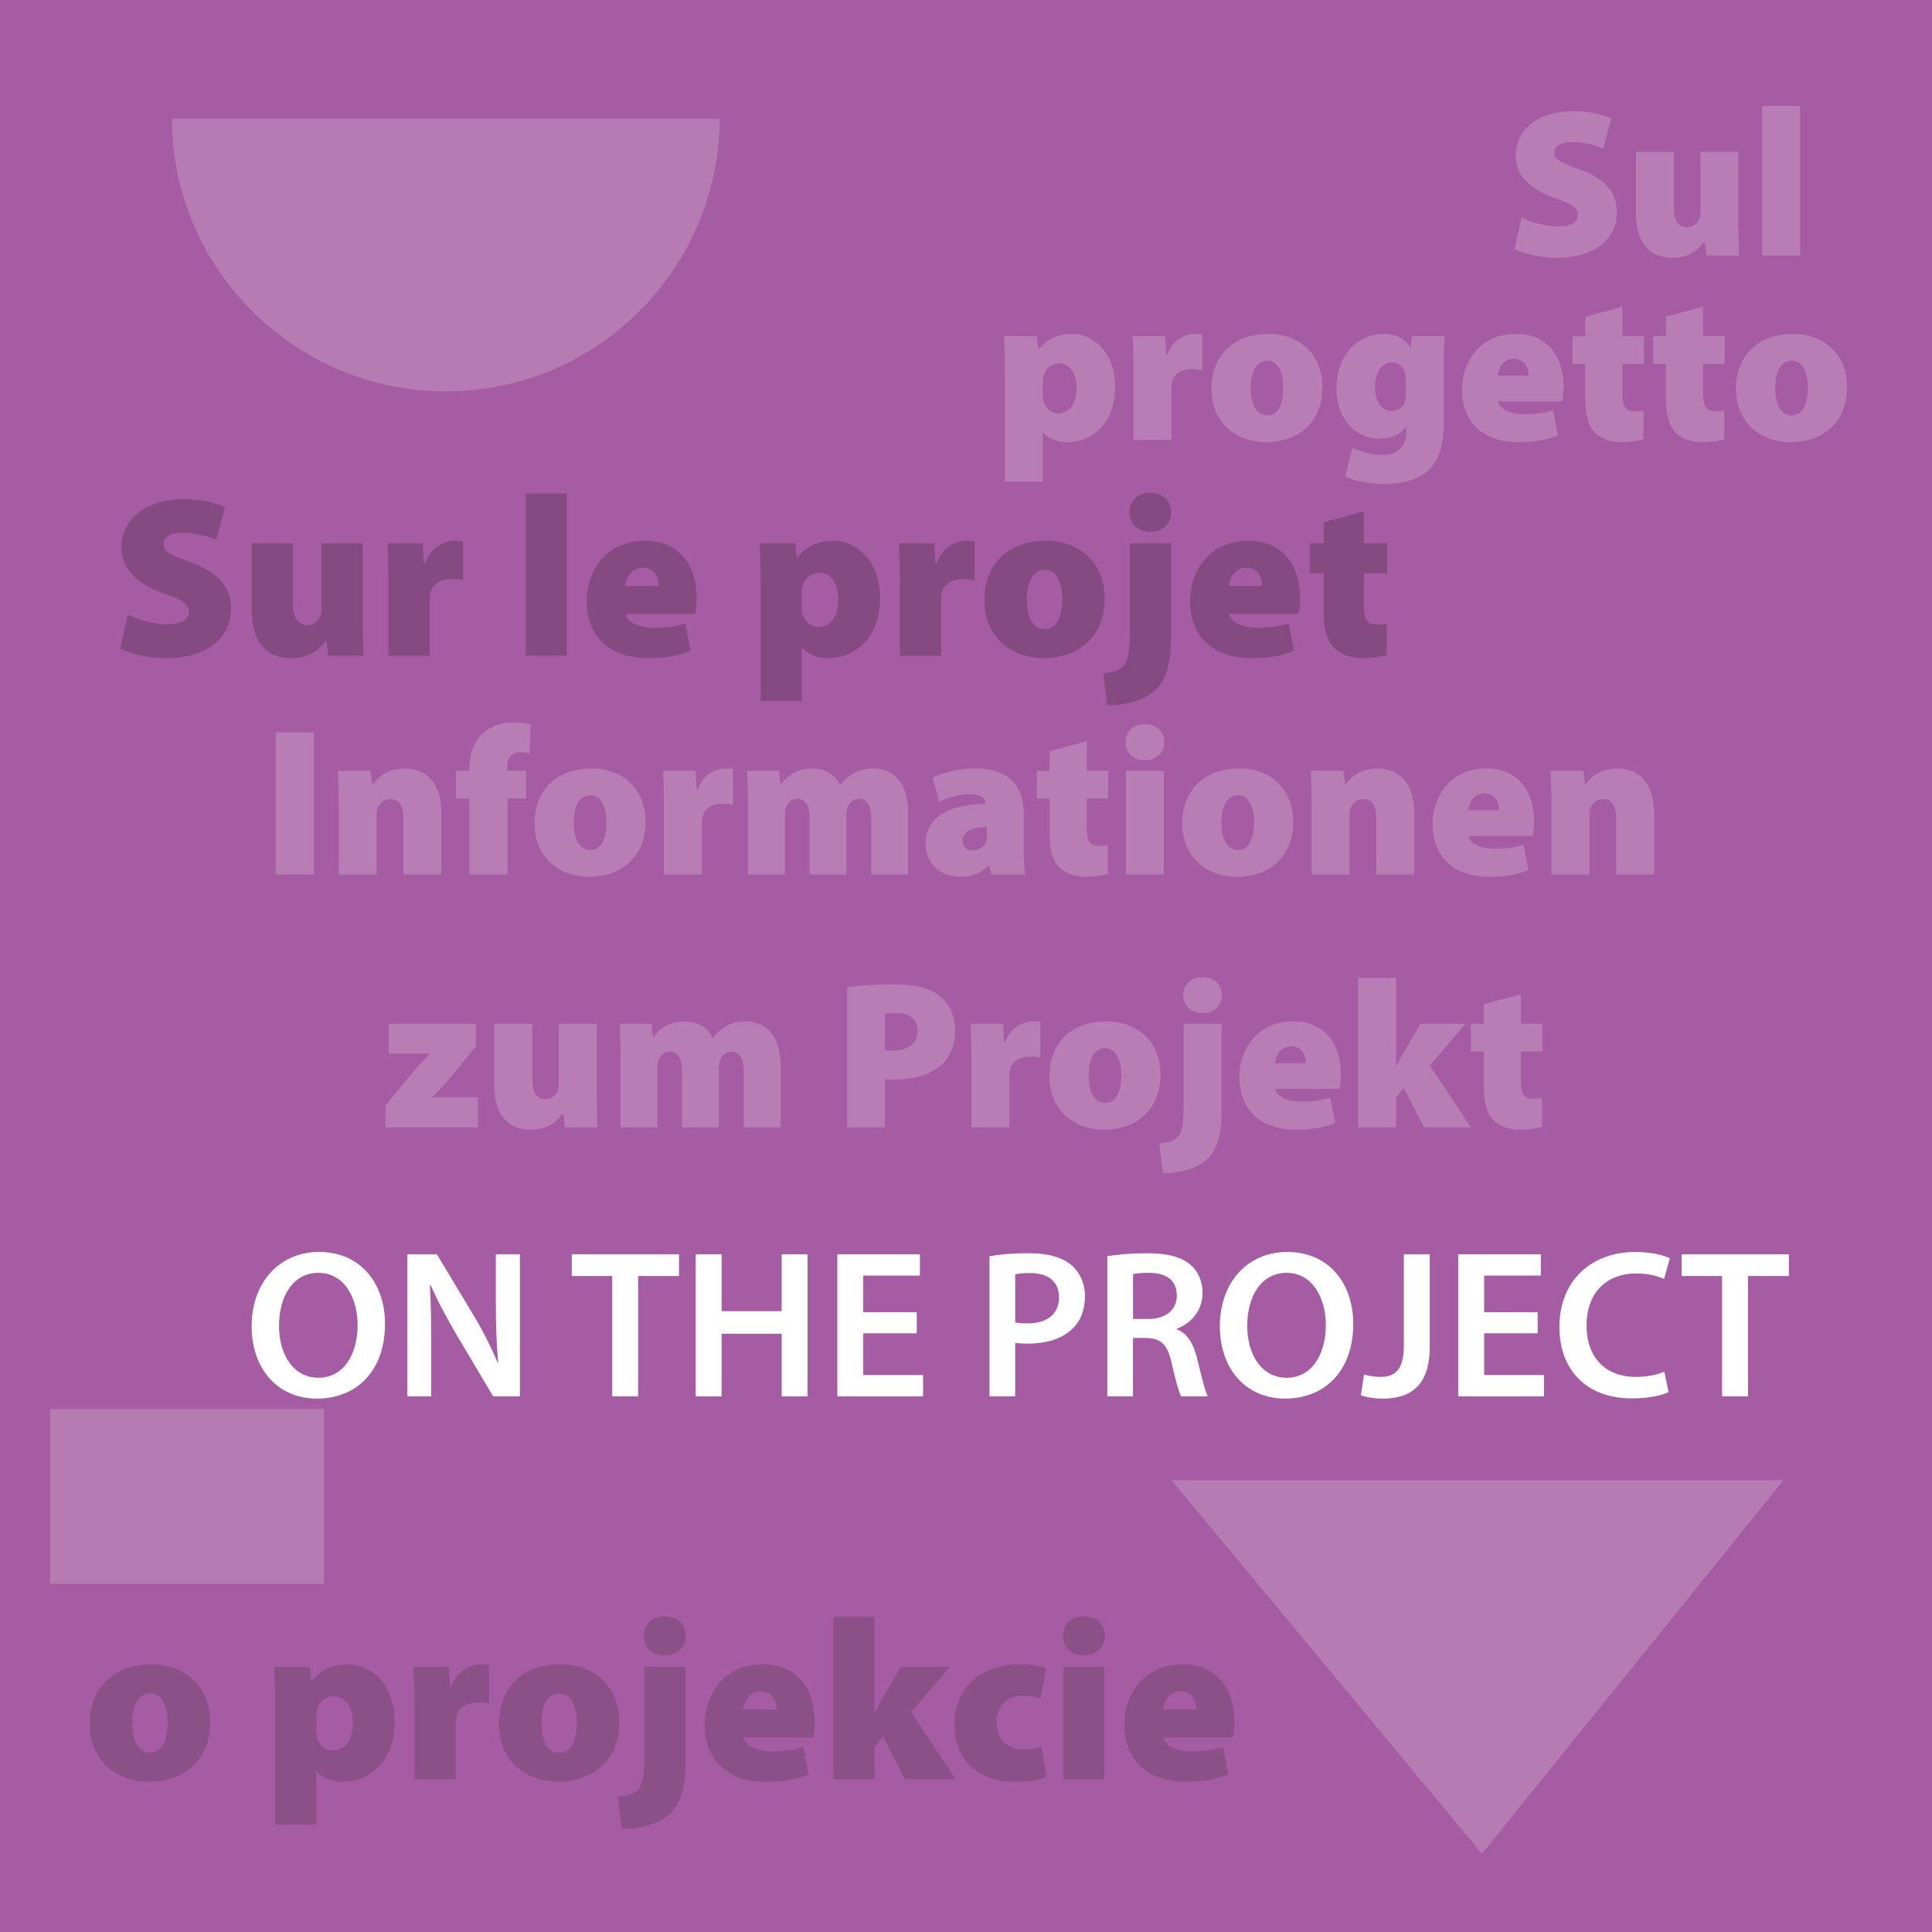 <?xml version="1.0" encoding="utf-8"?>
<!-- Generator: Adobe Illustrator 15.1.0, SVG Export Plug-In . SVG Version: 6.00 Build 0)  -->
<!DOCTYPE svg PUBLIC "-//W3C//DTD SVG 1.1//EN" "http://www.w3.org/Graphics/SVG/1.1/DTD/svg11.dtd">
<svg version="1.1" id="Warstwa_1" xmlns="http://www.w3.org/2000/svg" xmlns:xlink="http://www.w3.org/1999/xlink" x="0px" y="0px"
	 width="190px" height="190px" viewBox="0 0 190 190" enable-background="new 0 0 190 190" xml:space="preserve">
<g>
	<rect fill="#A65CA3" width="190" height="190"/>
	<polygon opacity="0.2" fill="#F5F5F5" points="145.744,182.299 115.211,145.578 175.389,145.578 	"/>
	<rect x="4.931" y="138.578" opacity="0.2" fill="#F5F5F5" width="26.93" height="17.182"/>
	<path opacity="0.2" fill="#F5F5F5" d="M43.841,38.489c-14.834,0-26.862-11.987-26.938-26.808h-0.215h54.296h-0.206
		C70.702,26.501,58.671,38.489,43.841,38.489"/>
	<g>
		<g>
			<path fill="#FFFFFF" d="M37.863,130.189c0,4.684-2.839,7.356-6.693,7.356c-3.937,0-6.423-3.005-6.423-7.107
				c0-4.29,2.694-7.315,6.631-7.315C35.459,123.123,37.863,126.211,37.863,130.189z M27.44,130.396c0,2.84,1.43,5.098,3.875,5.098
				c2.466,0,3.854-2.279,3.854-5.201c0-2.631-1.306-5.117-3.854-5.117C28.787,125.176,27.44,127.517,27.44,130.396z"/>
			<path fill="#FFFFFF" d="M40.063,137.318v-13.967h2.901l3.605,5.988c0.933,1.555,1.741,3.171,2.383,4.684h0.042
				c-0.166-1.865-0.228-3.668-0.228-5.803v-4.869h2.362v13.967h-2.632l-3.647-6.134c-0.891-1.534-1.823-3.253-2.507-4.828
				l-0.062,0.021c0.104,1.803,0.124,3.646,0.124,5.947v4.994H40.063z"/>
			<path fill="#FFFFFF" d="M60.209,125.486H56.23v-2.135h10.547v2.135h-4.02v11.832h-2.548V125.486z"/>
			<path fill="#FFFFFF" d="M70.966,123.352v5.595h5.906v-5.595h2.548v13.967h-2.548v-6.154h-5.906v6.154h-2.549v-13.967H70.966z"/>
			<path fill="#FFFFFF" d="M90.158,131.122h-5.263v4.103h5.885v2.094h-8.434v-13.967h8.123v2.093h-5.574v3.605h5.263V131.122z"/>
			<path fill="#FFFFFF" d="M97.311,123.538c0.912-0.165,2.176-0.29,3.896-0.29c1.865,0,3.233,0.394,4.124,1.14
				c0.828,0.684,1.367,1.782,1.367,3.087c0,1.326-0.414,2.425-1.201,3.171c-1.016,1.016-2.611,1.492-4.414,1.492
				c-0.477,0-0.912-0.021-1.244-0.083v5.264h-2.527V123.538z M99.838,130.045c0.312,0.082,0.727,0.104,1.244,0.104
				c1.906,0,3.066-0.933,3.066-2.57c0-1.553-1.077-2.383-2.839-2.383c-0.704,0-1.202,0.063-1.472,0.125V130.045z"/>
			<path fill="#FFFFFF" d="M108.896,123.538c0.953-0.165,2.383-0.29,3.854-0.29c2.011,0,3.378,0.332,4.31,1.119
				c0.768,0.643,1.203,1.616,1.203,2.797c0,1.803-1.223,3.025-2.529,3.502v0.063c0.995,0.373,1.596,1.347,1.949,2.693
				c0.435,1.741,0.808,3.357,1.098,3.896h-2.632c-0.207-0.415-0.538-1.555-0.933-3.295c-0.394-1.824-1.057-2.404-2.507-2.445h-1.285
				v5.74h-2.528V123.538z M111.425,129.713h1.513c1.721,0,2.797-0.912,2.797-2.3c0-1.533-1.076-2.237-2.734-2.237
				c-0.809,0-1.326,0.062-1.575,0.123V129.713z"/>
			<path fill="#FFFFFF" d="M133.082,130.189c0,4.684-2.839,7.356-6.693,7.356c-3.938,0-6.424-3.005-6.424-7.107
				c0-4.29,2.694-7.315,6.631-7.315C130.678,123.123,133.082,126.211,133.082,130.189z M122.659,130.396
				c0,2.84,1.43,5.098,3.874,5.098c2.467,0,3.855-2.279,3.855-5.201c0-2.631-1.307-5.117-3.855-5.117
				C124.006,125.176,122.659,127.517,122.659,130.396z"/>
			<path fill="#FFFFFF" d="M138.059,123.352h2.549v9.055c0,3.855-1.865,5.14-4.642,5.14c-0.704,0-1.595-0.124-2.134-0.331
				l0.311-2.052c0.414,0.124,0.975,0.249,1.574,0.249c1.451,0,2.342-0.664,2.342-3.088V123.352z"/>
			<path fill="#FFFFFF" d="M151.219,131.122h-5.263v4.103h5.885v2.094h-8.434v-13.967h8.123v2.093h-5.574v3.605h5.263V131.122z"/>
			<path fill="#FFFFFF" d="M164.09,136.903c-0.601,0.312-1.927,0.622-3.605,0.622c-4.434,0-7.128-2.777-7.128-7.025
				c0-4.6,3.19-7.377,7.46-7.377c1.678,0,2.88,0.354,3.398,0.622l-0.561,2.03c-0.662-0.289-1.574-0.538-2.734-0.538
				c-2.839,0-4.891,1.782-4.891,5.139c0,3.067,1.803,5.036,4.869,5.036c1.037,0,2.114-0.208,2.777-0.519L164.09,136.903z"/>
			<path fill="#FFFFFF" d="M169.356,125.486h-3.979v-2.135h10.548v2.135h-4.021v11.832h-2.549V125.486z"/>
		</g>
	</g>
	<g opacity="0.2">
		<g>
			<path fill="#1D1D1B" d="M20.667,169.338c0,4.021-2.875,5.885-5.975,5.885c-3.302,0-5.862-2.111-5.862-5.705
				c0-3.504,2.313-5.84,6.087-5.84C18.375,163.678,20.667,166.014,20.667,169.338z M13.007,169.45c0,1.64,0.539,2.92,1.797,2.92
				c1.078,0,1.685-1.146,1.685-2.92c0-1.527-0.494-2.92-1.707-2.92C13.457,166.53,13.007,167.99,13.007,169.45z"/>
			<path fill="#1D1D1B" d="M27.063,167.676c0-1.46-0.045-2.718-0.09-3.751h3.481l0.18,1.393h0.045
				c0.831-1.078,2.066-1.64,3.571-1.64c2.313,0,4.56,2.044,4.56,5.638c0,4.043-2.628,5.907-5.031,5.907
				c-1.258,0-2.224-0.494-2.628-1.056h-0.045v5.256h-4.043V167.676z M31.105,170.146c0,0.247,0.022,0.472,0.067,0.674
				c0.157,0.719,0.764,1.325,1.572,1.325c1.213,0,1.954-1.056,1.954-2.65c0-1.55-0.629-2.673-1.909-2.673
				c-0.809,0-1.505,0.651-1.64,1.438c-0.045,0.157-0.045,0.337-0.045,0.517V170.146z"/>
			<path fill="#1D1D1B" d="M40.759,167.653c0-1.752-0.045-2.808-0.09-3.729h3.459l0.135,1.999h0.09
				c0.584-1.685,1.999-2.246,2.942-2.246c0.359,0,0.517,0,0.809,0.067v3.796c-0.292-0.067-0.606-0.112-1.033-0.112
				c-1.19,0-1.999,0.494-2.201,1.393c-0.045,0.202-0.067,0.427-0.067,0.696v5.458h-4.043V167.653z"/>
			<path fill="#1D1D1B" d="M60.904,169.338c0,4.021-2.875,5.885-5.975,5.885c-3.302,0-5.862-2.111-5.862-5.705
				c0-3.504,2.313-5.84,6.087-5.84C58.613,163.678,60.904,166.014,60.904,169.338z M53.245,169.45c0,1.64,0.539,2.92,1.797,2.92
				c1.078,0,1.685-1.146,1.685-2.92c0-1.527-0.494-2.92-1.707-2.92C53.694,166.53,53.245,167.99,53.245,169.45z"/>
			<path fill="#1D1D1B" d="M60.766,176.705c0.876-0.09,1.55-0.27,1.954-0.696c0.472-0.449,0.651-1.348,0.651-3.369v-8.715h4.043
				v9.568c0,2.538-0.606,4.021-1.64,4.964c-1.078,0.943-2.74,1.393-4.627,1.393L60.766,176.705z M67.437,160.87
				c0.022,1.078-0.786,1.932-2.089,1.932c-1.235,0-2.021-0.854-2.021-1.932c0-1.101,0.809-1.909,2.066-1.909
				S67.437,159.77,67.437,160.87z"/>
			<path fill="#1D1D1B" d="M73.14,170.865c0.135,0.876,1.415,1.37,2.83,1.37c1.056,0,2.044-0.112,3.032-0.427l0.517,2.695
				c-1.325,0.539-2.763,0.719-4.133,0.719c-3.886,0-6.087-2.156-6.087-5.66c0-2.583,1.662-5.885,5.728-5.885
				c3.571,0,5.099,2.628,5.099,5.66c0,0.674-0.09,1.258-0.157,1.527H73.14z M76.396,168.125c0-0.629-0.292-1.797-1.572-1.797
				c-1.19,0-1.662,1.101-1.729,1.797H76.396z"/>
			<path fill="#1D1D1B" d="M86.006,168.417h0.045c0.247-0.494,0.472-0.943,0.719-1.348l1.819-3.145h4.829l-3.818,4.447l4.38,6.604
				h-4.986l-2.179-4.223l-0.809,1.078v3.145h-4.043v-15.947h4.043V168.417z"/>
			<path fill="#1D1D1B" d="M102.893,174.751c-0.674,0.292-1.818,0.472-3.055,0.472c-3.66,0-5.974-2.156-5.974-5.683
				c0-3.145,2.156-5.862,6.468-5.862c0.809,0,1.775,0.112,2.561,0.382l-0.584,2.987c-0.381-0.157-0.92-0.292-1.729-0.292
				c-1.527,0-2.584,1.033-2.584,2.65c0,1.797,1.258,2.65,2.674,2.65c0.695,0,1.279-0.067,1.773-0.27L102.893,174.751z"/>
			<path fill="#1D1D1B" d="M108.662,160.87c0,1.078-0.809,1.932-2.088,1.932c-1.258,0-2.045-0.854-2.045-1.932
				c0-1.101,0.809-1.909,2.066-1.909S108.641,159.77,108.662,160.87z M104.574,174.976v-11.051h4.043v11.051H104.574z"/>
			<path fill="#1D1D1B" d="M114.41,170.865c0.135,0.876,1.416,1.37,2.83,1.37c1.057,0,2.045-0.112,3.033-0.427l0.516,2.695
				c-1.324,0.539-2.762,0.719-4.133,0.719c-3.885,0-6.086-2.156-6.086-5.66c0-2.583,1.662-5.885,5.727-5.885
				c3.572,0,5.1,2.628,5.1,5.66c0,0.674-0.09,1.258-0.158,1.527H114.41z M117.668,168.125c0-0.629-0.293-1.797-1.572-1.797
				c-1.191,0-1.662,1.101-1.73,1.797H117.668z"/>
		</g>
	</g>
	<g opacity="0.2">
		<path fill="#FFFFFF" d="M149.646,21.394c0.85,0.435,2.238,0.871,3.627,0.871c1.285,0,1.906-0.436,1.906-1.14
			c0-0.684-0.621-1.078-2.196-1.617c-2.362-0.829-3.917-2.134-3.917-4.206c0-2.466,2.072-4.373,5.596-4.373
			c1.678,0,2.859,0.311,3.791,0.726l-0.787,2.984c-0.601-0.27-1.637-0.663-3.046-0.663c-1.14,0-1.761,0.414-1.761,1.036
			c0,0.705,0.746,0.995,2.507,1.658c2.507,0.912,3.647,2.258,3.647,4.206c0,2.404-1.887,4.476-5.969,4.476
			c-1.678,0-3.314-0.456-4.103-0.871L149.646,21.394z"/>
		<path fill="#FFFFFF" d="M170.952,21.643c0,1.451,0.042,2.611,0.083,3.481h-3.212l-0.166-1.347h-0.083
			c-0.373,0.559-1.264,1.575-3.088,1.575c-2.279,0-3.605-1.471-3.605-4.414v-6.009h3.73v5.408c0,1.305,0.436,2.01,1.305,2.01
			c0.705,0,1.058-0.477,1.203-0.87c0.082-0.145,0.104-0.332,0.104-0.539v-6.009h3.729V21.643z"/>
		<path fill="#FFFFFF" d="M173.297,10.412h3.729v14.712h-3.729V10.412z"/>
		<path fill="#FFFFFF" d="M98.824,36.526c0-1.347-0.041-2.507-0.082-3.46h3.211l0.166,1.285h0.041
			c0.768-0.995,1.906-1.513,3.295-1.513c2.135,0,4.207,1.886,4.207,5.201c0,3.73-2.425,5.45-4.643,5.45
			c-1.16,0-2.051-0.456-2.424-0.974h-0.041v4.849h-3.73V36.526z M102.555,38.805c0,0.228,0.021,0.435,0.063,0.622
			c0.145,0.663,0.703,1.223,1.449,1.223c1.119,0,1.803-0.974,1.803-2.445c0-1.43-0.58-2.466-1.761-2.466
			c-0.746,0-1.388,0.601-1.513,1.326c-0.041,0.145-0.041,0.311-0.041,0.477V38.805z"/>
		<path fill="#FFFFFF" d="M111.468,36.505c0-1.616-0.041-2.59-0.083-3.439h3.191l0.125,1.844h0.082
			c0.539-1.554,1.844-2.072,2.715-2.072c0.332,0,0.477,0,0.746,0.062v3.502c-0.27-0.062-0.56-0.104-0.953-0.104
			c-1.099,0-1.845,0.456-2.031,1.285c-0.041,0.187-0.063,0.394-0.063,0.643v5.035h-3.729V36.505z"/>
		<path fill="#FFFFFF" d="M130.058,38.059c0,3.709-2.652,5.429-5.512,5.429c-3.046,0-5.408-1.948-5.408-5.263
			c0-3.233,2.134-5.388,5.615-5.388C127.944,32.837,130.058,34.992,130.058,38.059z M122.992,38.163
			c0,1.513,0.496,2.694,1.657,2.694c0.995,0,1.554-1.057,1.554-2.694c0-1.409-0.455-2.694-1.574-2.694
			C123.406,35.469,122.992,36.816,122.992,38.163z"/>
		<path fill="#FFFFFF" d="M141.975,41.769c0,1.803-0.352,3.481-1.574,4.559c-1.182,0.995-2.735,1.264-4.311,1.264
			c-1.408,0-2.838-0.269-3.791-0.746l0.704-2.818c0.622,0.332,1.782,0.725,2.942,0.725c1.326,0,2.362-0.704,2.362-2.3v-0.456h-0.042
			c-0.621,0.788-1.533,1.14-2.549,1.14c-2.486,0-4.289-1.989-4.289-4.952c0-3.212,2.072-5.346,4.621-5.346
			c1.243,0,2.093,0.477,2.632,1.305h0.042l0.123-1.077h3.232c-0.062,0.622-0.104,1.513-0.104,3.149V41.769z M138.245,37.272
			c0-0.145-0.021-0.332-0.041-0.477c-0.166-0.725-0.643-1.16-1.326-1.16c-0.892,0-1.657,0.87-1.657,2.486
			c0,1.326,0.621,2.3,1.657,2.3c0.684,0,1.181-0.456,1.306-1.015c0.062-0.208,0.062-0.539,0.062-0.767V37.272z"/>
		<path fill="#FFFFFF" d="M147.324,39.468c0.125,0.808,1.307,1.264,2.611,1.264c0.975,0,1.886-0.104,2.798-0.394l0.477,2.487
			c-1.223,0.497-2.549,0.663-3.813,0.663c-3.584,0-5.615-1.989-5.615-5.222c0-2.383,1.533-5.429,5.284-5.429
			c3.295,0,4.704,2.424,4.704,5.222c0,0.622-0.083,1.161-0.146,1.409H147.324z M150.33,36.94c0-0.581-0.27-1.658-1.451-1.658
			c-1.098,0-1.533,1.015-1.596,1.658H150.33z"/>
		<path fill="#FFFFFF" d="M159.554,30.164v2.901h2.113v2.735h-2.113v2.921c0,1.223,0.29,1.72,1.181,1.72c0.436,0,0.58,0,0.891-0.083
			v2.839c-0.435,0.145-1.264,0.29-2.217,0.29c-1.098,0-2.01-0.394-2.549-0.933c-0.621-0.622-0.953-1.637-0.953-3.191v-3.564h-1.264
			v-2.735h1.264v-1.927L159.554,30.164z"/>
		<path fill="#FFFFFF" d="M167.492,30.164v2.901h2.113v2.735h-2.113v2.921c0,1.223,0.29,1.72,1.182,1.72c0.435,0,0.58,0,0.891-0.083
			v2.839c-0.436,0.145-1.264,0.29-2.217,0.29c-1.1,0-2.011-0.394-2.549-0.933c-0.622-0.622-0.953-1.637-0.953-3.191v-3.564h-1.265
			v-2.735h1.265v-1.927L167.492,30.164z"/>
		<path fill="#FFFFFF" d="M181.646,38.059c0,3.709-2.652,5.429-5.512,5.429c-3.046,0-5.408-1.948-5.408-5.263
			c0-3.233,2.135-5.388,5.615-5.388C179.533,32.837,181.646,34.992,181.646,38.059z M174.581,38.163
			c0,1.513,0.497,2.694,1.657,2.694c0.995,0,1.555-1.057,1.555-2.694c0-1.409-0.456-2.694-1.575-2.694
			C174.996,35.469,174.581,36.816,174.581,38.163z"/>
	</g>
	<g opacity="0.2">
		<path fill="#FFFFFF" d="M30.866,72.033V86h-3.75V72.033H30.866z"/>
		<path fill="#FFFFFF" d="M33.313,79.265c0-1.347-0.041-2.528-0.083-3.46h3.212l0.166,1.305h0.083
			c0.373-0.539,1.347-1.533,3.046-1.533c2.383,0,3.668,1.616,3.668,4.414V86h-3.73v-5.553c0-1.181-0.415-1.865-1.306-1.865
			c-0.725,0-1.057,0.498-1.223,0.891c-0.083,0.187-0.104,0.477-0.104,0.746V86h-3.73V79.265z"/>
		<path fill="#FFFFFF" d="M46.164,86V78.54h-1.306v-2.735h1.306v-0.353c0-1.119,0.394-2.507,1.326-3.336
			c0.85-0.788,2.01-1.057,2.963-1.057c0.705,0,1.244,0.062,1.72,0.187l-0.083,2.859c-0.27-0.083-0.58-0.125-0.953-0.125
			c-0.808,0-1.264,0.581-1.264,1.326v0.498h1.865v2.735h-1.823V86H46.164z"/>
		<path fill="#FFFFFF" d="M63.489,80.798c0,3.709-2.652,5.429-5.512,5.429c-3.046,0-5.408-1.948-5.408-5.263
			c0-3.233,2.134-5.388,5.615-5.388C61.375,75.577,63.489,77.731,63.489,80.798z M56.423,80.902c0,1.513,0.497,2.694,1.658,2.694
			c0.995,0,1.554-1.057,1.554-2.694c0-1.409-0.456-2.694-1.575-2.694C56.837,78.208,56.423,79.555,56.423,80.902z"/>
		<path fill="#FFFFFF" d="M65.295,79.244c0-1.616-0.042-2.59-0.083-3.439h3.191l0.125,1.844h0.083
			c0.539-1.554,1.844-2.072,2.714-2.072c0.332,0,0.477,0,0.746,0.062v3.502c-0.27-0.062-0.56-0.104-0.954-0.104
			c-1.098,0-1.844,0.456-2.03,1.285c-0.042,0.187-0.063,0.394-0.063,0.643V86h-3.729V79.244z"/>
		<path fill="#FFFFFF" d="M73.564,79.265c0-1.347-0.041-2.528-0.083-3.46h3.129l0.145,1.264h0.083
			c0.373-0.497,1.264-1.492,3.004-1.492c1.306,0,2.321,0.601,2.756,1.616h0.042c0.415-0.518,0.87-0.933,1.409-1.202
			c0.518-0.27,1.119-0.415,1.803-0.415c2.196,0,3.46,1.596,3.46,4.414V86h-3.626v-5.45c0-1.264-0.373-1.989-1.202-1.989
			c-0.601,0-0.974,0.394-1.14,0.87c-0.083,0.208-0.104,0.539-0.104,0.746V86h-3.626v-5.553c0-1.14-0.352-1.886-1.181-1.886
			c-0.684,0-0.995,0.497-1.14,0.85c-0.104,0.228-0.104,0.497-0.104,0.746V86h-3.626V79.265z"/>
		<path fill="#FFFFFF" d="M100.674,83.513c0,1.016,0.041,1.969,0.165,2.487h-3.356l-0.207-0.891h-0.063
			c-0.726,0.808-1.74,1.119-2.839,1.119c-2.072,0-3.357-1.513-3.357-3.212c0-2.735,2.445-3.937,5.906-3.958v-0.083
			c0-0.415-0.312-0.871-1.658-0.871c-1.077,0-2.217,0.373-2.88,0.767l-0.663-2.383c0.663-0.332,2.113-0.912,4.228-0.912
			c3.502,0,4.725,1.948,4.725,4.497V83.513z M97.047,81.337c-1.513,0-2.383,0.435-2.383,1.326c0,0.642,0.436,0.974,1.057,0.974
			c0.539,0,1.119-0.373,1.285-0.933c0.041-0.166,0.041-0.352,0.041-0.539V81.337z"/>
		<path fill="#FFFFFF" d="M106.872,72.903v2.901h2.113v2.735h-2.113v2.921c0,1.223,0.29,1.72,1.181,1.72c0.436,0,0.58,0,0.891-0.083
			v2.839c-0.435,0.145-1.264,0.29-2.217,0.29c-1.098,0-2.01-0.394-2.549-0.933c-0.621-0.622-0.953-1.637-0.953-3.191V78.54h-1.264
			v-2.735h1.264v-1.927L106.872,72.903z"/>
		<path fill="#FFFFFF" d="M114.5,72.986c0,0.995-0.746,1.782-1.928,1.782c-1.16,0-1.885-0.788-1.885-1.782
			c0-1.015,0.745-1.761,1.906-1.761C113.754,71.225,114.479,71.971,114.5,72.986z M110.729,86V75.805h3.729V86H110.729z"/>
		<path fill="#FFFFFF" d="M127.183,80.798c0,3.709-2.652,5.429-5.512,5.429c-3.046,0-5.408-1.948-5.408-5.263
			c0-3.233,2.134-5.388,5.615-5.388C125.069,75.577,127.183,77.731,127.183,80.798z M120.117,80.902
			c0,1.513,0.496,2.694,1.657,2.694c0.995,0,1.554-1.057,1.554-2.694c0-1.409-0.455-2.694-1.574-2.694
			C120.531,78.208,120.117,79.555,120.117,80.902z"/>
		<path fill="#FFFFFF" d="M128.988,79.265c0-1.347-0.041-2.528-0.082-3.46h3.211l0.166,1.305h0.083
			c0.373-0.539,1.347-1.533,3.046-1.533c2.383,0,3.668,1.616,3.668,4.414V86h-3.73v-5.553c0-1.181-0.414-1.865-1.305-1.865
			c-0.726,0-1.057,0.498-1.223,0.891c-0.083,0.187-0.104,0.477-0.104,0.746V86h-3.73V79.265z"/>
		<path fill="#FFFFFF" d="M144.43,82.208c0.124,0.808,1.305,1.264,2.61,1.264c0.974,0,1.886-0.104,2.798-0.394l0.477,2.487
			c-1.223,0.497-2.549,0.663-3.813,0.663c-3.586,0-5.615-1.989-5.615-5.222c0-2.383,1.533-5.429,5.283-5.429
			c3.295,0,4.703,2.424,4.703,5.222c0,0.622-0.082,1.161-0.145,1.409H144.43z M147.434,79.68c0-0.581-0.27-1.658-1.45-1.658
			c-1.099,0-1.533,1.015-1.596,1.658H147.434z"/>
		<path fill="#FFFFFF" d="M152.576,79.265c0-1.347-0.041-2.528-0.083-3.46h3.212l0.166,1.305h0.082
			c0.373-0.539,1.348-1.533,3.047-1.533c2.383,0,3.668,1.616,3.668,4.414V86h-3.73v-5.553c0-1.181-0.414-1.865-1.306-1.865
			c-0.726,0-1.057,0.498-1.223,0.891c-0.083,0.187-0.104,0.477-0.104,0.746V86h-3.729V79.265z"/>
		<path fill="#FFFFFF" d="M37.894,108.738l2.611-3.171c0.622-0.726,1.098-1.243,1.72-1.886v-0.063h-3.999v-2.941h8.579v2.217
			l-2.445,2.984c-0.601,0.703-1.181,1.388-1.824,1.988v0.041h4.456v2.964h-9.097V108.738z"/>
		<path fill="#FFFFFF" d="M58.68,107.391c0,1.451,0.042,2.611,0.083,3.481h-3.211l-0.166-1.347h-0.083
			c-0.373,0.559-1.264,1.574-3.087,1.574c-2.279,0-3.605-1.471-3.605-4.413v-6.009h3.73v5.408c0,1.305,0.435,2.01,1.305,2.01
			c0.705,0,1.057-0.477,1.202-0.871c0.083-0.145,0.104-0.331,0.104-0.538v-6.009h3.73V107.391z"/>
		<path fill="#FFFFFF" d="M61.024,104.138c0-1.347-0.041-2.528-0.083-3.46h3.129l0.145,1.264h0.083
			c0.373-0.498,1.264-1.492,3.004-1.492c1.306,0,2.321,0.602,2.756,1.616h0.042c0.415-0.519,0.87-0.933,1.409-1.202
			c0.518-0.27,1.119-0.414,1.803-0.414c2.196,0,3.46,1.596,3.46,4.414v6.009h-3.626v-5.45c0-1.264-0.373-1.988-1.202-1.988
			c-0.601,0-0.974,0.393-1.14,0.869c-0.083,0.208-0.104,0.539-0.104,0.746v5.823h-3.626v-5.554c0-1.139-0.352-1.885-1.181-1.885
			c-0.684,0-0.995,0.496-1.14,0.85c-0.104,0.228-0.104,0.496-0.104,0.746v5.843h-3.626V104.138z"/>
		<path fill="#FFFFFF" d="M83.306,97.092c1.016-0.165,2.487-0.289,4.621-0.289c2.01,0,3.439,0.352,4.414,1.098
			c0.953,0.705,1.596,1.947,1.596,3.377c0,1.41-0.477,2.652-1.347,3.44c-1.14,1.016-2.777,1.45-4.662,1.45
			c-0.353,0-0.684-0.021-0.912-0.041v4.745h-3.709V97.092z M87.015,103.268c0.208,0.021,0.456,0.041,0.85,0.041
			c1.471,0,2.383-0.746,2.383-1.947c0-1.037-0.705-1.741-2.114-1.741c-0.56,0-0.933,0.042-1.119,0.083V103.268z"/>
		<path fill="#FFFFFF" d="M95.535,104.117c0-1.617-0.041-2.59-0.083-3.439h3.19l0.125,1.844h0.083
			c0.538-1.555,1.844-2.072,2.714-2.072c0.332,0,0.477,0,0.746,0.063v3.502c-0.27-0.063-0.559-0.104-0.953-0.104
			c-1.098,0-1.844,0.455-2.03,1.284c-0.042,0.187-0.063,0.394-0.063,0.643v5.035h-3.729V104.117z"/>
		<path fill="#FFFFFF" d="M114.125,105.671c0,3.709-2.652,5.429-5.512,5.429c-3.047,0-5.408-1.947-5.408-5.263
			c0-3.233,2.134-5.388,5.615-5.388C112.011,100.449,114.125,102.604,114.125,105.671z M107.059,105.774
			c0,1.513,0.497,2.694,1.658,2.694c0.994,0,1.554-1.057,1.554-2.694c0-1.409-0.456-2.693-1.575-2.693
			C107.473,103.081,107.059,104.428,107.059,105.774z"/>
		<path fill="#FFFFFF" d="M114.004,112.468c0.808-0.083,1.43-0.249,1.803-0.643c0.435-0.415,0.601-1.243,0.601-3.108v-8.039h3.729
			v8.826c0,2.342-0.56,3.709-1.513,4.58c-0.995,0.87-2.528,1.285-4.269,1.285L114.004,112.468z M120.158,97.859
			c0.02,0.994-0.727,1.781-1.928,1.781c-1.14,0-1.865-0.787-1.865-1.781c0-1.016,0.746-1.762,1.906-1.762
			S120.158,96.844,120.158,97.859z"/>
		<path fill="#FFFFFF" d="M125.422,107.08c0.125,0.809,1.307,1.264,2.611,1.264c0.975,0,1.886-0.104,2.798-0.394l0.477,2.487
			c-1.223,0.496-2.549,0.662-3.813,0.662c-3.584,0-5.615-1.988-5.615-5.221c0-2.384,1.533-5.43,5.284-5.43
			c3.295,0,4.704,2.424,4.704,5.222c0,0.622-0.083,1.161-0.146,1.409H125.422z M128.428,104.553c0-0.581-0.27-1.658-1.451-1.658
			c-1.098,0-1.533,1.016-1.596,1.658H128.428z"/>
		<path fill="#FFFFFF" d="M137.299,104.821h0.041c0.229-0.456,0.436-0.87,0.664-1.243l1.678-2.9h4.455l-3.522,4.102l4.041,6.093
			h-4.601l-2.01-3.896l-0.746,0.994v2.901h-3.729V96.16h3.729V104.821z"/>
		<path fill="#FFFFFF" d="M149.569,97.776v2.901h2.113v2.734h-2.113v2.922c0,1.223,0.29,1.72,1.181,1.72c0.436,0,0.58,0,0.891-0.083
			v2.84c-0.435,0.145-1.264,0.289-2.217,0.289c-1.098,0-2.01-0.394-2.549-0.932c-0.621-0.622-0.953-1.637-0.953-3.191v-3.564h-1.264
			v-2.734h1.264V98.75L149.569,97.776z"/>
	</g>
	<g opacity="0.2">
		<path d="M12.58,60.438c0.921,0.472,2.426,0.943,3.931,0.943c1.393,0,2.066-0.472,2.066-1.235c0-0.741-0.674-1.168-2.381-1.752
			c-2.561-0.898-4.245-2.313-4.245-4.56c0-2.673,2.246-4.739,6.064-4.739c1.819,0,3.1,0.337,4.11,0.786l-0.854,3.234
			c-0.651-0.292-1.774-0.719-3.302-0.719c-1.235,0-1.909,0.449-1.909,1.123c0,0.764,0.809,1.078,2.718,1.797
			c2.718,0.988,3.953,2.448,3.953,4.56c0,2.605-2.044,4.852-6.469,4.852c-1.819,0-3.594-0.494-4.447-0.943L12.58,60.438z"/>
		<path d="M35.666,60.707c0,1.572,0.045,2.83,0.09,3.773h-3.481l-0.18-1.46h-0.09c-0.404,0.606-1.37,1.707-3.347,1.707
			c-2.471,0-3.908-1.595-3.908-4.784V53.43h4.043v5.862c0,1.415,0.472,2.179,1.415,2.179c0.764,0,1.146-0.517,1.303-0.943
			c0.09-0.157,0.112-0.359,0.112-0.584V53.43h4.043V60.707z"/>
		<path d="M38.2,57.158c0-1.752-0.045-2.808-0.09-3.729h3.459l0.135,1.999h0.09c0.584-1.685,1.999-2.246,2.942-2.246
			c0.359,0,0.517,0,0.809,0.067v3.796c-0.292-0.067-0.606-0.112-1.033-0.112c-1.19,0-1.999,0.494-2.201,1.393
			c-0.045,0.202-0.067,0.427-0.067,0.696v5.458H38.2V57.158z"/>
		<path d="M51.695,48.533h4.043V64.48h-4.043V48.533z"/>
		<path d="M61.531,60.37c0.135,0.876,1.415,1.37,2.83,1.37c1.056,0,2.044-0.112,3.032-0.427l0.517,2.695
			c-1.325,0.539-2.763,0.719-4.133,0.719c-3.886,0-6.087-2.156-6.087-5.66c0-2.583,1.662-5.885,5.728-5.885
			c3.571,0,5.099,2.628,5.099,5.66c0,0.674-0.09,1.258-0.157,1.527H61.531z M64.788,57.63c0-0.629-0.292-1.797-1.572-1.797
			c-1.19,0-1.662,1.101-1.729,1.797H64.788z"/>
		<path d="M74.8,57.181c0-1.46-0.045-2.718-0.09-3.751h3.481l0.18,1.393h0.045c0.831-1.078,2.066-1.64,3.571-1.64
			c2.313,0,4.56,2.044,4.56,5.638c0,4.043-2.628,5.907-5.031,5.907c-1.258,0-2.224-0.494-2.628-1.056h-0.045v5.256H74.8V57.181z
			 M78.843,59.651c0,0.247,0.022,0.472,0.067,0.674c0.157,0.719,0.764,1.325,1.572,1.325c1.213,0,1.954-1.056,1.954-2.65
			c0-1.55-0.629-2.673-1.909-2.673c-0.809,0-1.505,0.651-1.64,1.438c-0.045,0.157-0.045,0.337-0.045,0.517V59.651z"/>
		<path d="M88.497,57.158c0-1.752-0.045-2.808-0.09-3.729h3.459L92,55.429h0.09c0.584-1.685,1.999-2.246,2.943-2.246
			c0.359,0,0.516,0,0.809,0.067v3.796c-0.293-0.067-0.607-0.112-1.034-0.112c-1.19,0-1.999,0.494-2.201,1.393
			c-0.045,0.202-0.067,0.427-0.067,0.696v5.458h-4.043V57.158z"/>
		<path d="M108.642,58.843c0,4.021-2.875,5.885-5.975,5.885c-3.302,0-5.862-2.111-5.862-5.705c0-3.504,2.313-5.84,6.087-5.84
			C106.351,53.183,108.642,55.519,108.642,58.843z M100.982,58.955c0,1.64,0.539,2.92,1.797,2.92c1.078,0,1.685-1.146,1.685-2.92
			c0-1.527-0.494-2.92-1.707-2.92C101.432,56.035,100.982,57.495,100.982,58.955z"/>
		<path d="M108.503,66.21c0.876-0.09,1.55-0.27,1.954-0.696c0.472-0.449,0.651-1.348,0.651-3.369V53.43h4.043v9.568
			c0,2.538-0.606,4.021-1.64,4.964c-1.078,0.943-2.74,1.393-4.627,1.393L108.503,66.21z M115.174,50.375
			c0.022,1.078-0.786,1.932-2.089,1.932c-1.235,0-2.021-0.854-2.021-1.932c0-1.101,0.809-1.909,2.066-1.909
			S115.174,49.274,115.174,50.375z"/>
		<path d="M120.877,60.37c0.135,0.876,1.415,1.37,2.83,1.37c1.056,0,2.044-0.112,3.032-0.427l0.517,2.695
			c-1.325,0.539-2.763,0.719-4.133,0.719c-3.886,0-6.087-2.156-6.087-5.66c0-2.583,1.662-5.885,5.728-5.885
			c3.571,0,5.099,2.628,5.099,5.66c0,0.674-0.09,1.258-0.157,1.527H120.877z M124.134,57.63c0-0.629-0.292-1.797-1.572-1.797
			c-1.19,0-1.662,1.101-1.729,1.797H124.134z"/>
		<path d="M134.125,50.285v3.145h2.291v2.965h-2.291v3.167c0,1.325,0.314,1.864,1.28,1.864c0.472,0,0.629,0,0.966-0.09v3.077
			c-0.472,0.157-1.37,0.314-2.403,0.314c-1.19,0-2.179-0.427-2.763-1.011c-0.674-0.674-1.033-1.774-1.033-3.459v-3.863h-1.37V53.43
			h1.37v-2.089L134.125,50.285z"/>
	</g>
</g>
</svg>
